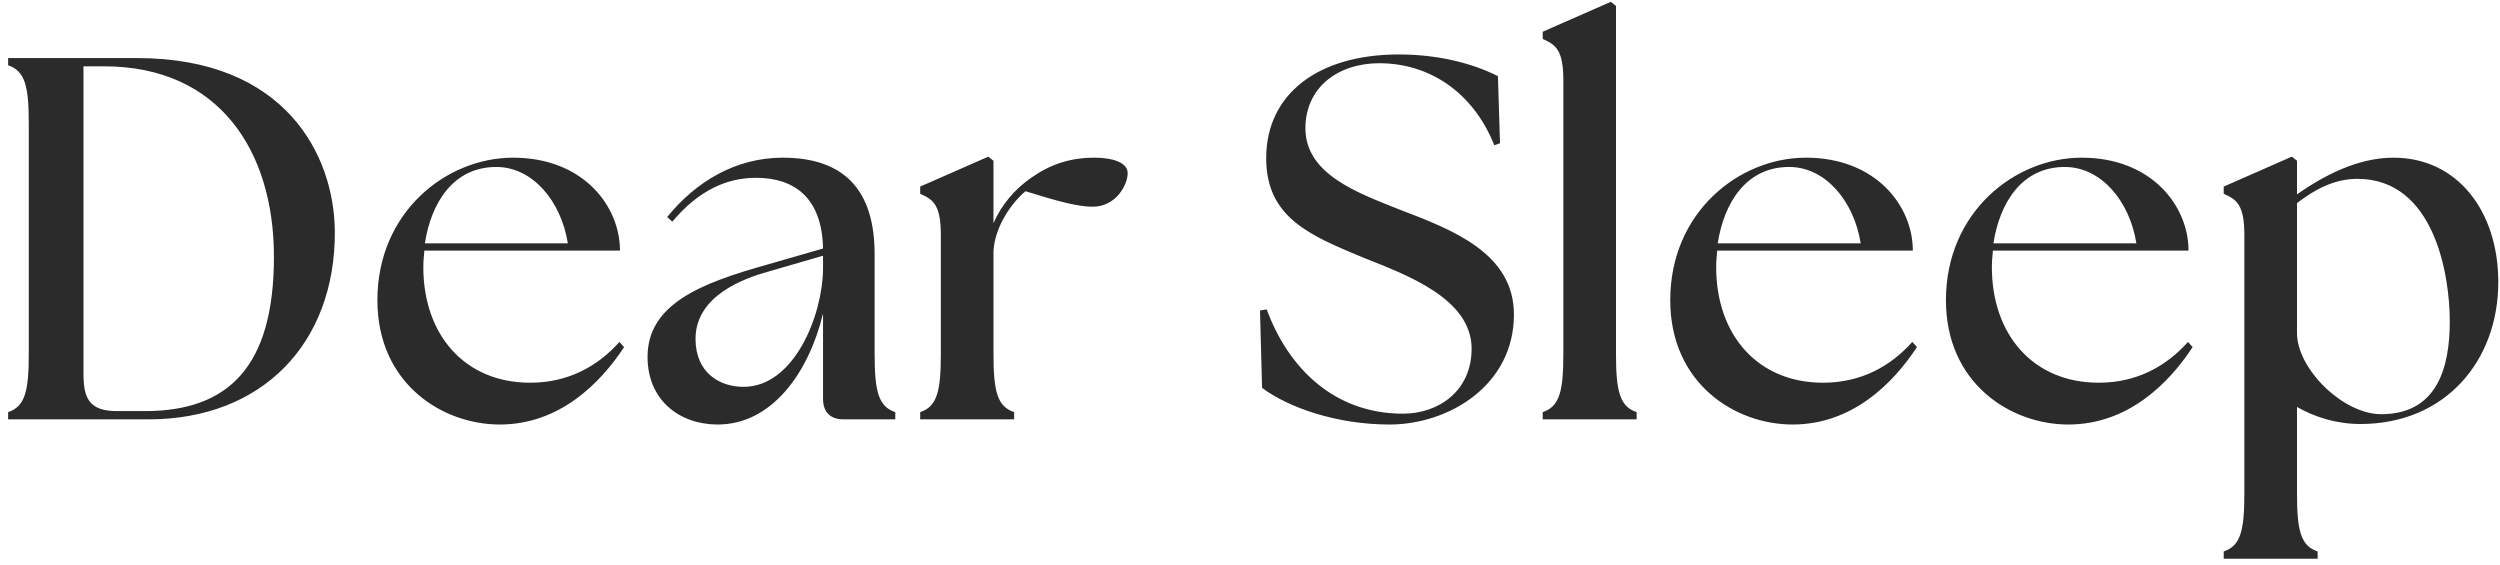 <svg xmlns="http://www.w3.org/2000/svg" fill="none" viewBox="0 0 155 35" height="35" width="155">
<path fill="#2B2B2B" d="M0.504 26V25.552C1.56 25.2 1.784 24.24 1.784 21.936V7.664C1.784 5.36 1.56 4.4 0.504 4.048V3.6H8.504C17.72 3.6 20.728 9.648 20.76 14.352C20.792 21.296 16.248 26 9.208 26H0.504ZM5.176 23.152C5.176 24.656 5.496 25.488 7.256 25.488H8.984C14.136 25.488 16.984 22.768 16.984 15.92C16.984 9.36 13.592 4.112 6.456 4.112H5.176V23.152ZM30.982 26.32C27.43 26.32 23.398 23.792 23.398 18.608C23.398 13.168 27.654 9.776 31.814 9.776C36.134 9.776 38.438 12.752 38.438 15.536H26.31C26.278 15.888 26.246 16.208 26.246 16.56C26.246 20.752 28.806 23.728 32.87 23.728C35.238 23.728 37.062 22.704 38.406 21.2L38.694 21.52C37.222 23.76 34.694 26.32 30.982 26.32ZM26.342 15.088H35.206C34.79 12.464 33.03 10.384 30.822 10.352C28.102 10.32 26.726 12.592 26.342 15.088ZM52.307 26C51.475 26 51.028 25.552 51.028 24.72V19.44C50.132 23.152 47.828 26.32 44.499 26.32C42.132 26.32 40.148 24.816 40.148 22.128C40.148 18.832 43.508 17.552 47.475 16.432L51.028 15.408C50.964 12.24 49.236 11.024 46.867 11.024C45.075 11.024 43.316 11.792 41.684 13.744L41.364 13.456C43.156 11.248 45.62 9.776 48.532 9.776C52.404 9.776 54.227 11.856 54.227 15.76V21.936C54.227 24.24 54.452 25.2 55.508 25.552V26H52.307ZM43.123 21.008C43.123 23.12 44.627 23.984 46.099 23.984C49.236 23.984 50.995 19.568 51.028 16.688V15.856L47.603 16.848C46.099 17.264 43.123 18.352 43.123 21.008ZM57.052 26V25.552C58.108 25.2 58.332 24.24 58.332 21.936V14.576C58.332 12.688 57.852 12.368 57.052 12.016V11.568L61.276 9.712L61.596 9.968V13.84C62.076 12.72 62.908 11.728 63.932 11.024C65.116 10.192 66.332 9.776 67.868 9.776C68.956 9.776 69.916 10.064 69.916 10.736C69.916 11.44 69.212 12.816 67.74 12.816C66.844 12.816 65.628 12.496 63.58 11.856C62.78 12.528 61.692 13.968 61.596 15.568V21.936C61.596 24.24 61.82 25.2 62.876 25.552V26H57.052ZM86.152 26.32C82.856 26.32 79.88 25.264 78.248 24.048L78.12 19.248L78.536 19.184C79.88 22.832 82.728 25.648 86.984 25.648C89.192 25.648 91.24 24.24 91.24 21.616C91.24 18.48 87.112 17.008 84.552 15.984C81.256 14.608 78.504 13.52 78.504 9.808C78.504 5.84 81.704 3.376 86.728 3.376C89.096 3.376 91.208 3.888 92.872 4.72L93 8.88L92.648 9.008C91.336 5.712 88.616 3.92 85.512 3.92C82.952 3.92 80.936 5.424 80.936 7.952C80.936 10.8 84.168 11.952 86.728 12.976C89.992 14.224 93.864 15.664 93.864 19.504C93.864 23.888 89.832 26.32 86.152 26.32ZM95.647 26V25.552C96.704 25.2 96.927 24.24 96.927 21.936V4.976C96.927 3.088 96.448 2.768 95.647 2.416V1.968L99.871 0.112L100.192 0.368V21.936C100.192 24.24 100.416 25.2 101.472 25.552V26H95.647ZM111.139 26.32C107.587 26.32 103.555 23.792 103.555 18.608C103.555 13.168 107.811 9.776 111.97 9.776C116.291 9.776 118.595 12.752 118.595 15.536H106.467C106.435 15.888 106.403 16.208 106.403 16.56C106.403 20.752 108.963 23.728 113.027 23.728C115.395 23.728 117.219 22.704 118.562 21.2L118.851 21.52C117.379 23.76 114.851 26.32 111.139 26.32ZM106.499 15.088H115.363C114.947 12.464 113.187 10.384 110.979 10.352C108.259 10.32 106.883 12.592 106.499 15.088ZM128.232 26.32C124.68 26.32 120.648 23.792 120.648 18.608C120.648 13.168 124.904 9.776 129.064 9.776C133.384 9.776 135.688 12.752 135.688 15.536H123.56C123.528 15.888 123.496 16.208 123.496 16.56C123.496 20.752 126.056 23.728 130.12 23.728C132.488 23.728 134.312 22.704 135.656 21.2L135.944 21.52C134.472 23.76 131.944 26.32 128.232 26.32ZM123.592 15.088H132.456C132.04 12.464 130.28 10.384 128.072 10.352C125.352 10.32 123.976 12.592 123.592 15.088ZM146.35 26.288C144.878 26.288 143.534 25.872 142.414 25.232V30.576C142.414 32.88 142.638 33.84 143.694 34.192V34.64H137.87V34.192C138.926 33.84 139.15 32.88 139.15 30.576V14.576C139.15 12.688 138.67 12.368 137.87 12.016V11.568L142.094 9.712L142.414 9.968V12.048C144.11 10.864 146.19 9.776 148.398 9.776C152.366 9.776 154.894 13.104 154.894 17.488C154.894 22.384 151.598 26.288 146.35 26.288ZM142.414 20.656C142.414 22.864 145.262 25.68 147.63 25.68C151.086 25.68 151.886 22.832 151.886 19.92C151.886 17.04 150.926 11.088 146.158 11.088C144.75 11.088 143.534 11.728 142.414 12.592V20.656Z"></path>
</svg>
